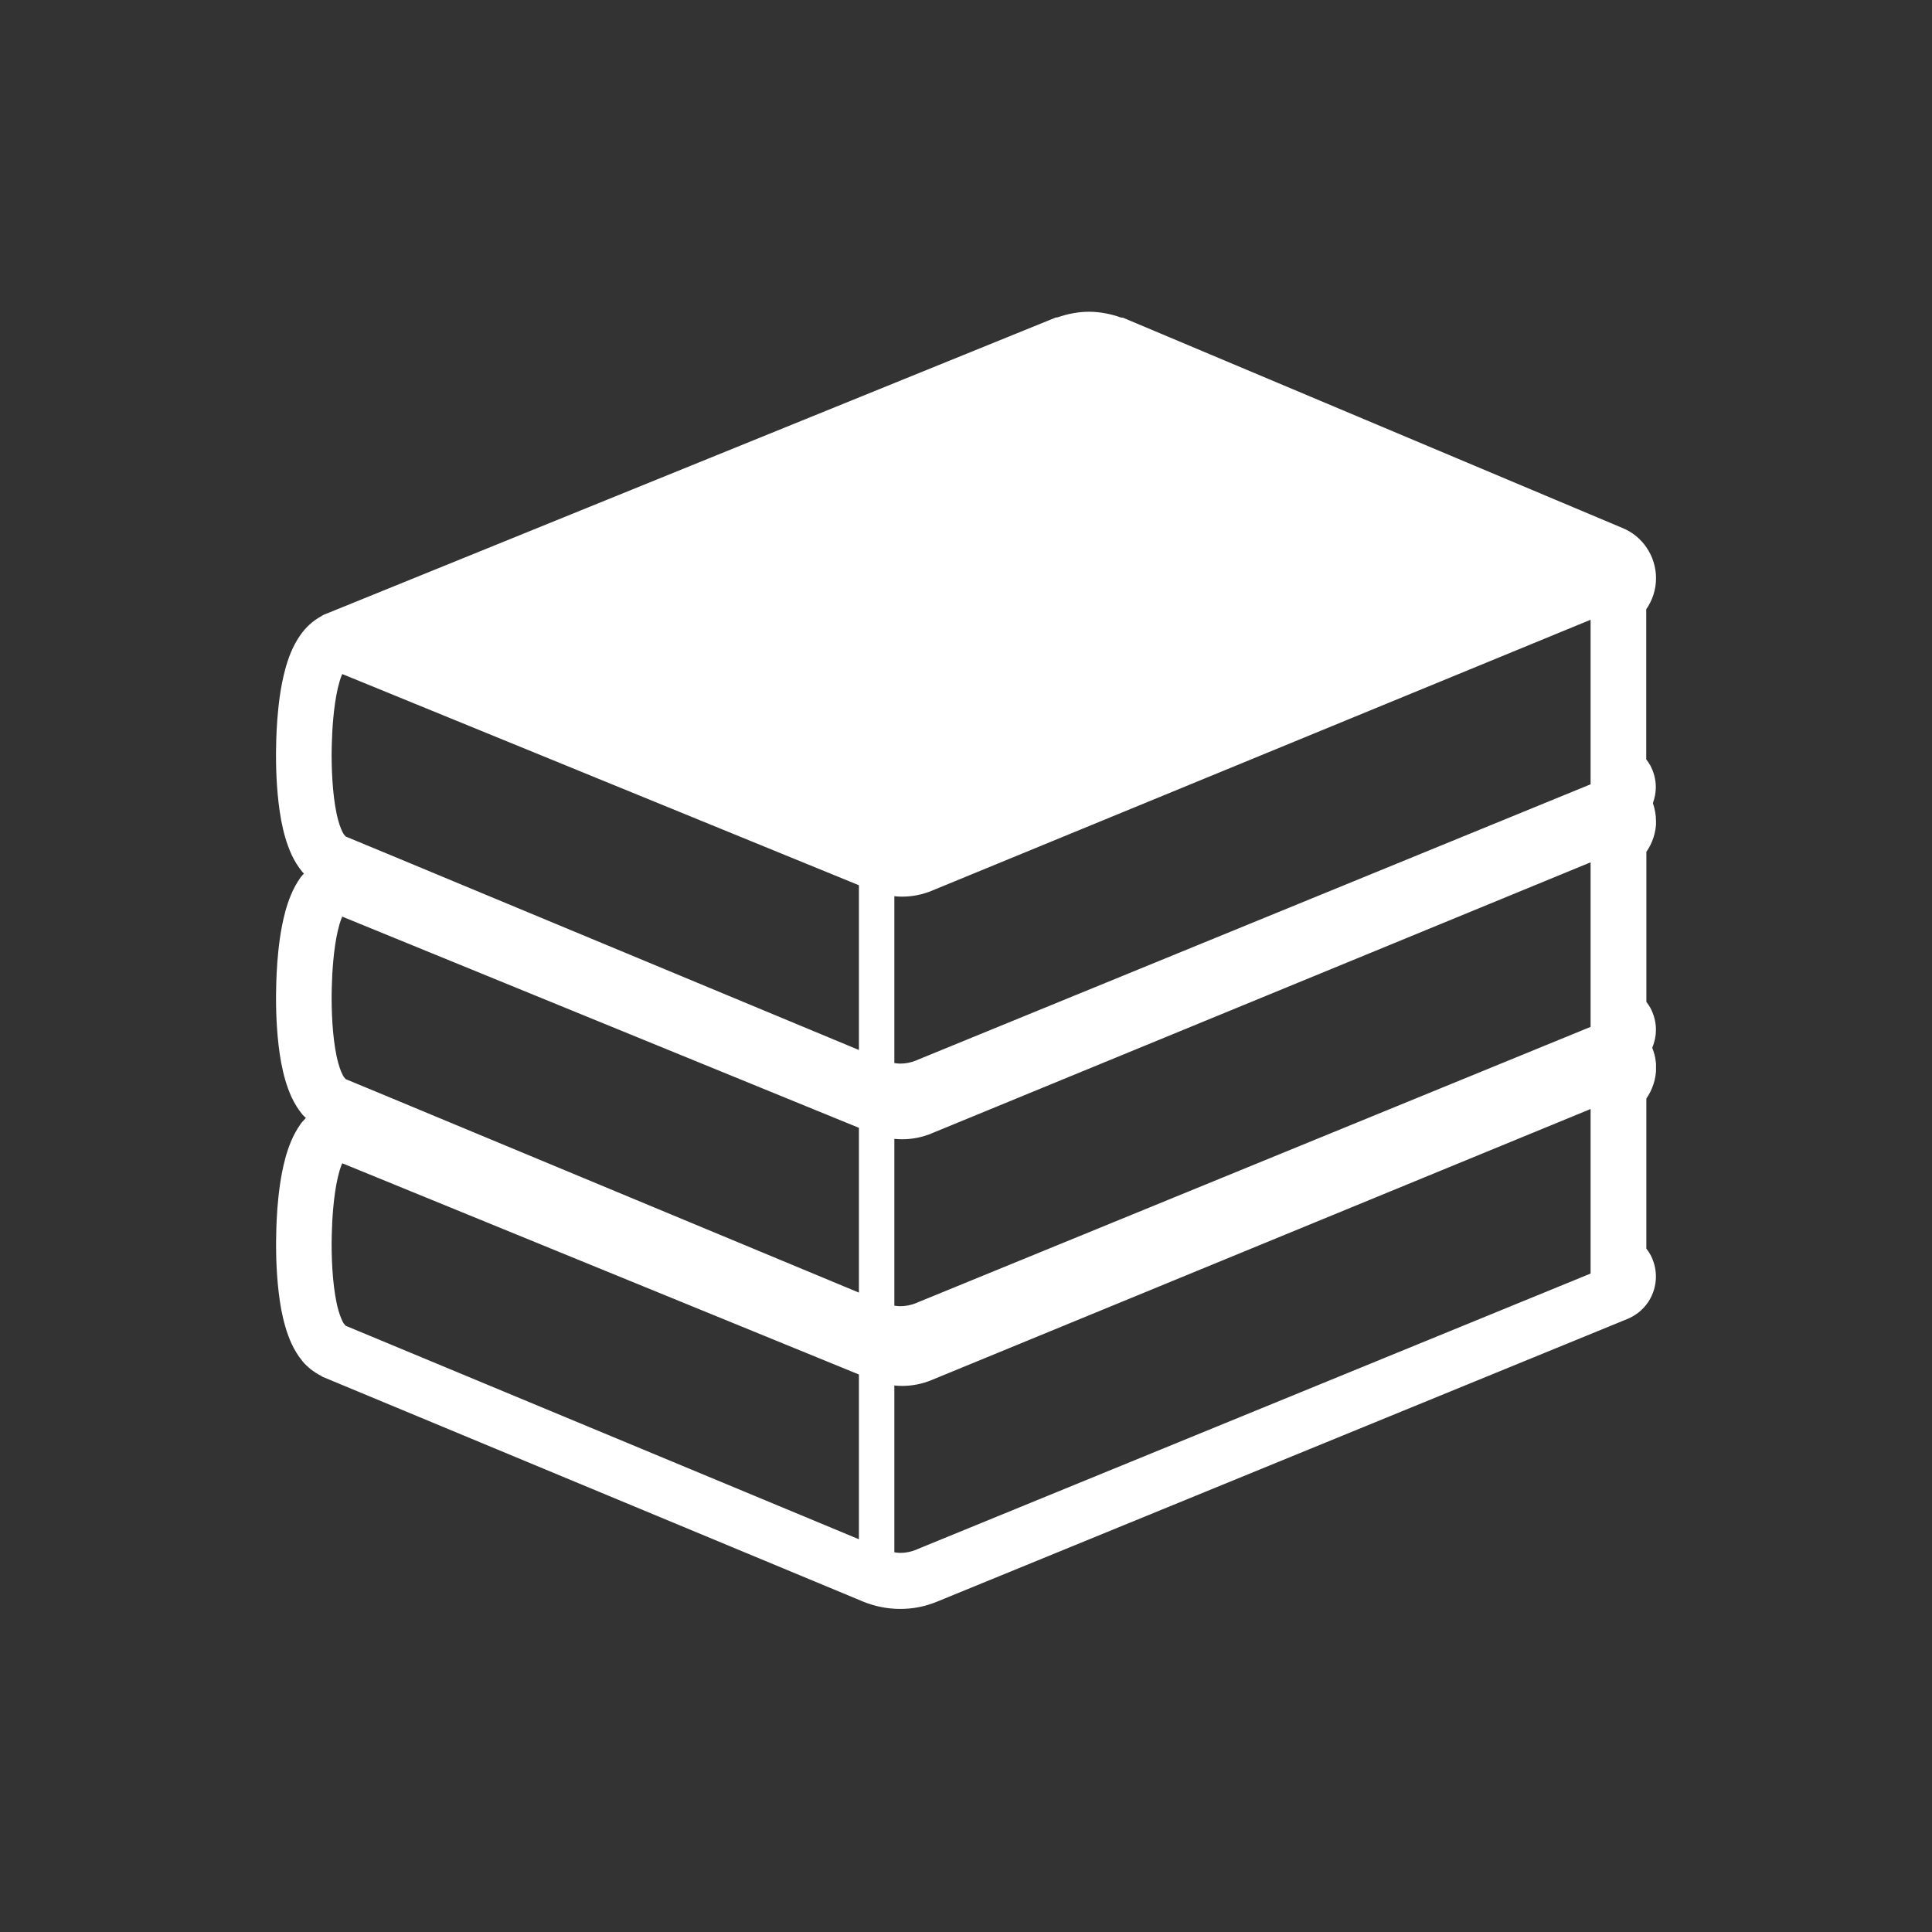 <svg width="80" height="80" viewBox="0 0 80 80" fill="none" xmlns="http://www.w3.org/2000/svg">
<rect x="0" y="0" width="80" height="80" fill="#333333" stroke="none"/>
<g clip-path="url(#clip0_1_4909)">
<g clip-path="url(#clip1_1_4909)">
<path d="M11.642 44.009V44.008L11.641 44.001L11.642 44.009Z" fill="white"/>
<path d="M68.571 33.995C68.571 33.739 68.523 33.491 68.443 33.255C68.521 33.038 68.562 32.819 68.564 32.608C68.566 32.275 68.474 31.953 68.335 31.695L68.33 31.687C68.288 31.609 68.231 31.527 68.167 31.445V25.229C68.421 24.862 68.571 24.422 68.573 23.949C68.573 23.033 68.026 22.211 67.188 21.865L46.499 13.155H46.439C46.005 13.001 45.554 12.909 45.097 12.909C44.641 12.909 44.204 12.996 43.775 13.146H43.721L13.401 25.458L13.325 25.501L13.327 25.503C12.94 25.708 12.654 25.993 12.457 26.269C12.111 26.753 11.934 27.263 11.806 27.727V27.733C11.612 28.452 11.531 29.182 11.482 29.8V29.806C11.435 30.425 11.432 30.95 11.429 31.165V31.285C11.429 32.039 11.471 33.018 11.642 33.961L11.644 33.971C11.734 34.444 11.861 34.926 12.076 35.395L12.079 35.401V35.404C12.19 35.634 12.333 35.882 12.53 36.117L12.535 36.122C12.549 36.139 12.569 36.155 12.586 36.171C12.545 36.219 12.491 36.266 12.457 36.316C12.111 36.798 11.934 37.309 11.806 37.771V37.776V37.778C11.613 38.497 11.532 39.228 11.483 39.845V39.85C11.436 40.471 11.434 40.995 11.43 41.211V41.331C11.43 42.086 11.472 43.065 11.643 44.008L11.645 44.014C11.736 44.489 11.862 44.971 12.077 45.439L12.082 45.447C12.19 45.677 12.333 45.923 12.531 46.16L12.536 46.166C12.571 46.21 12.625 46.248 12.666 46.292C12.595 46.371 12.513 46.448 12.458 46.527C12.112 47.011 11.935 47.521 11.807 47.982L11.805 47.995L11.807 47.989C11.614 48.708 11.534 49.439 11.484 50.056V50.062C11.438 50.683 11.435 51.207 11.432 51.424V51.542C11.432 52.297 11.474 53.277 11.645 54.221L11.647 54.228C11.738 54.701 11.864 55.184 12.079 55.652L12.084 55.661C12.192 55.89 12.335 56.136 12.534 56.375L12.519 56.359L12.538 56.382C12.728 56.603 12.988 56.818 13.312 56.978L13.309 56.983L13.316 56.987L13.362 57.013L35.678 66.293L35.729 66.315C36.223 66.518 36.749 66.622 37.278 66.622C37.807 66.622 38.316 66.522 38.806 66.319L67.367 54.624C67.696 54.489 68.007 54.27 68.244 53.921C68.244 53.921 68.244 53.918 68.247 53.917C68.247 53.917 68.249 53.917 68.249 53.915C68.474 53.571 68.566 53.21 68.568 52.866C68.57 52.533 68.479 52.211 68.339 51.953L68.335 51.945C68.292 51.868 68.236 51.785 68.172 51.703V45.488C68.425 45.121 68.576 44.679 68.577 44.207C68.577 43.921 68.518 43.643 68.416 43.383C68.519 43.139 68.568 42.891 68.569 42.652C68.571 42.318 68.48 41.999 68.34 41.738L68.336 41.73C68.293 41.654 68.237 41.57 68.173 41.487V35.273C68.425 34.907 68.577 34.465 68.577 33.993L68.571 33.995ZM35.566 63.737L14.314 54.897L14.233 54.802C14.167 54.699 14.082 54.5 14.013 54.255C13.907 53.887 13.835 53.407 13.791 52.922C13.748 52.438 13.732 51.95 13.732 51.542V51.445C13.736 51.129 13.748 50.216 13.876 49.357C13.938 48.928 14.031 48.514 14.148 48.222L14.173 48.169L35.566 56.915V63.737ZM35.566 53.524L16.228 45.478L14.314 44.684L14.233 44.589C14.167 44.484 14.082 44.286 14.013 44.041C13.907 43.671 13.835 43.193 13.791 42.709C13.748 42.225 13.732 41.737 13.732 41.33V41.232C13.736 40.916 13.748 40.003 13.876 39.142C13.938 38.715 14.031 38.3 14.148 38.008L14.173 37.956L35.566 46.701V53.524ZM35.566 37.211V43.478L16.022 35.346L14.314 34.638L14.233 34.543C14.167 34.439 14.082 34.241 14.013 33.997C13.907 33.628 13.835 33.149 13.791 32.664C13.748 32.179 13.732 31.692 13.732 31.285V31.187C13.736 30.871 13.748 29.958 13.876 29.099C13.938 28.67 14.031 28.256 14.148 27.964L14.173 27.911L35.566 36.656V37.211ZM65.863 52.735L38.009 64.138L37.935 64.172C37.721 64.258 37.498 64.302 37.273 64.302C37.193 64.302 37.112 64.289 37.033 64.277V57.37C37.138 57.383 37.247 57.388 37.352 57.388C37.771 57.388 38.191 57.305 38.583 57.142L38.609 57.131L65.863 45.922V52.735ZM65.863 42.483V42.521L38.009 53.925L37.935 53.958C37.721 54.043 37.498 54.087 37.273 54.087C37.193 54.087 37.112 54.076 37.033 54.065V47.157C37.138 47.168 37.247 47.175 37.352 47.175C37.771 47.175 38.191 47.092 38.583 46.93L38.609 46.917L57.724 39.056L65.863 35.707V42.483ZM65.863 32.269V32.476L38.009 43.879L37.935 43.912C37.721 43.998 37.498 44.042 37.273 44.042C37.193 44.042 37.112 44.03 37.033 44.019V37.11C37.138 37.122 37.247 37.128 37.352 37.128C37.771 37.128 38.191 37.046 38.583 36.884L38.609 36.873L65.863 25.663V32.269Z" fill="white"/>
<path d="M11.642 54.223V54.222L11.641 54.217L11.642 54.223Z" fill="white"/>
</g>
</g>
<defs>
<clipPath id="clip0_1_4909">
<path d="M0 10C0 4.477 4.477 0 10 0H70C75.523 0 80 4.477 80 10V80H0V10Z" fill="white"/>
</clipPath>
<clipPath id="clip1_1_4909">
<rect width="57.143" height="53.714" fill="white" transform="translate(11.429 12.909)"/>
</clipPath>
</defs>
</svg>
